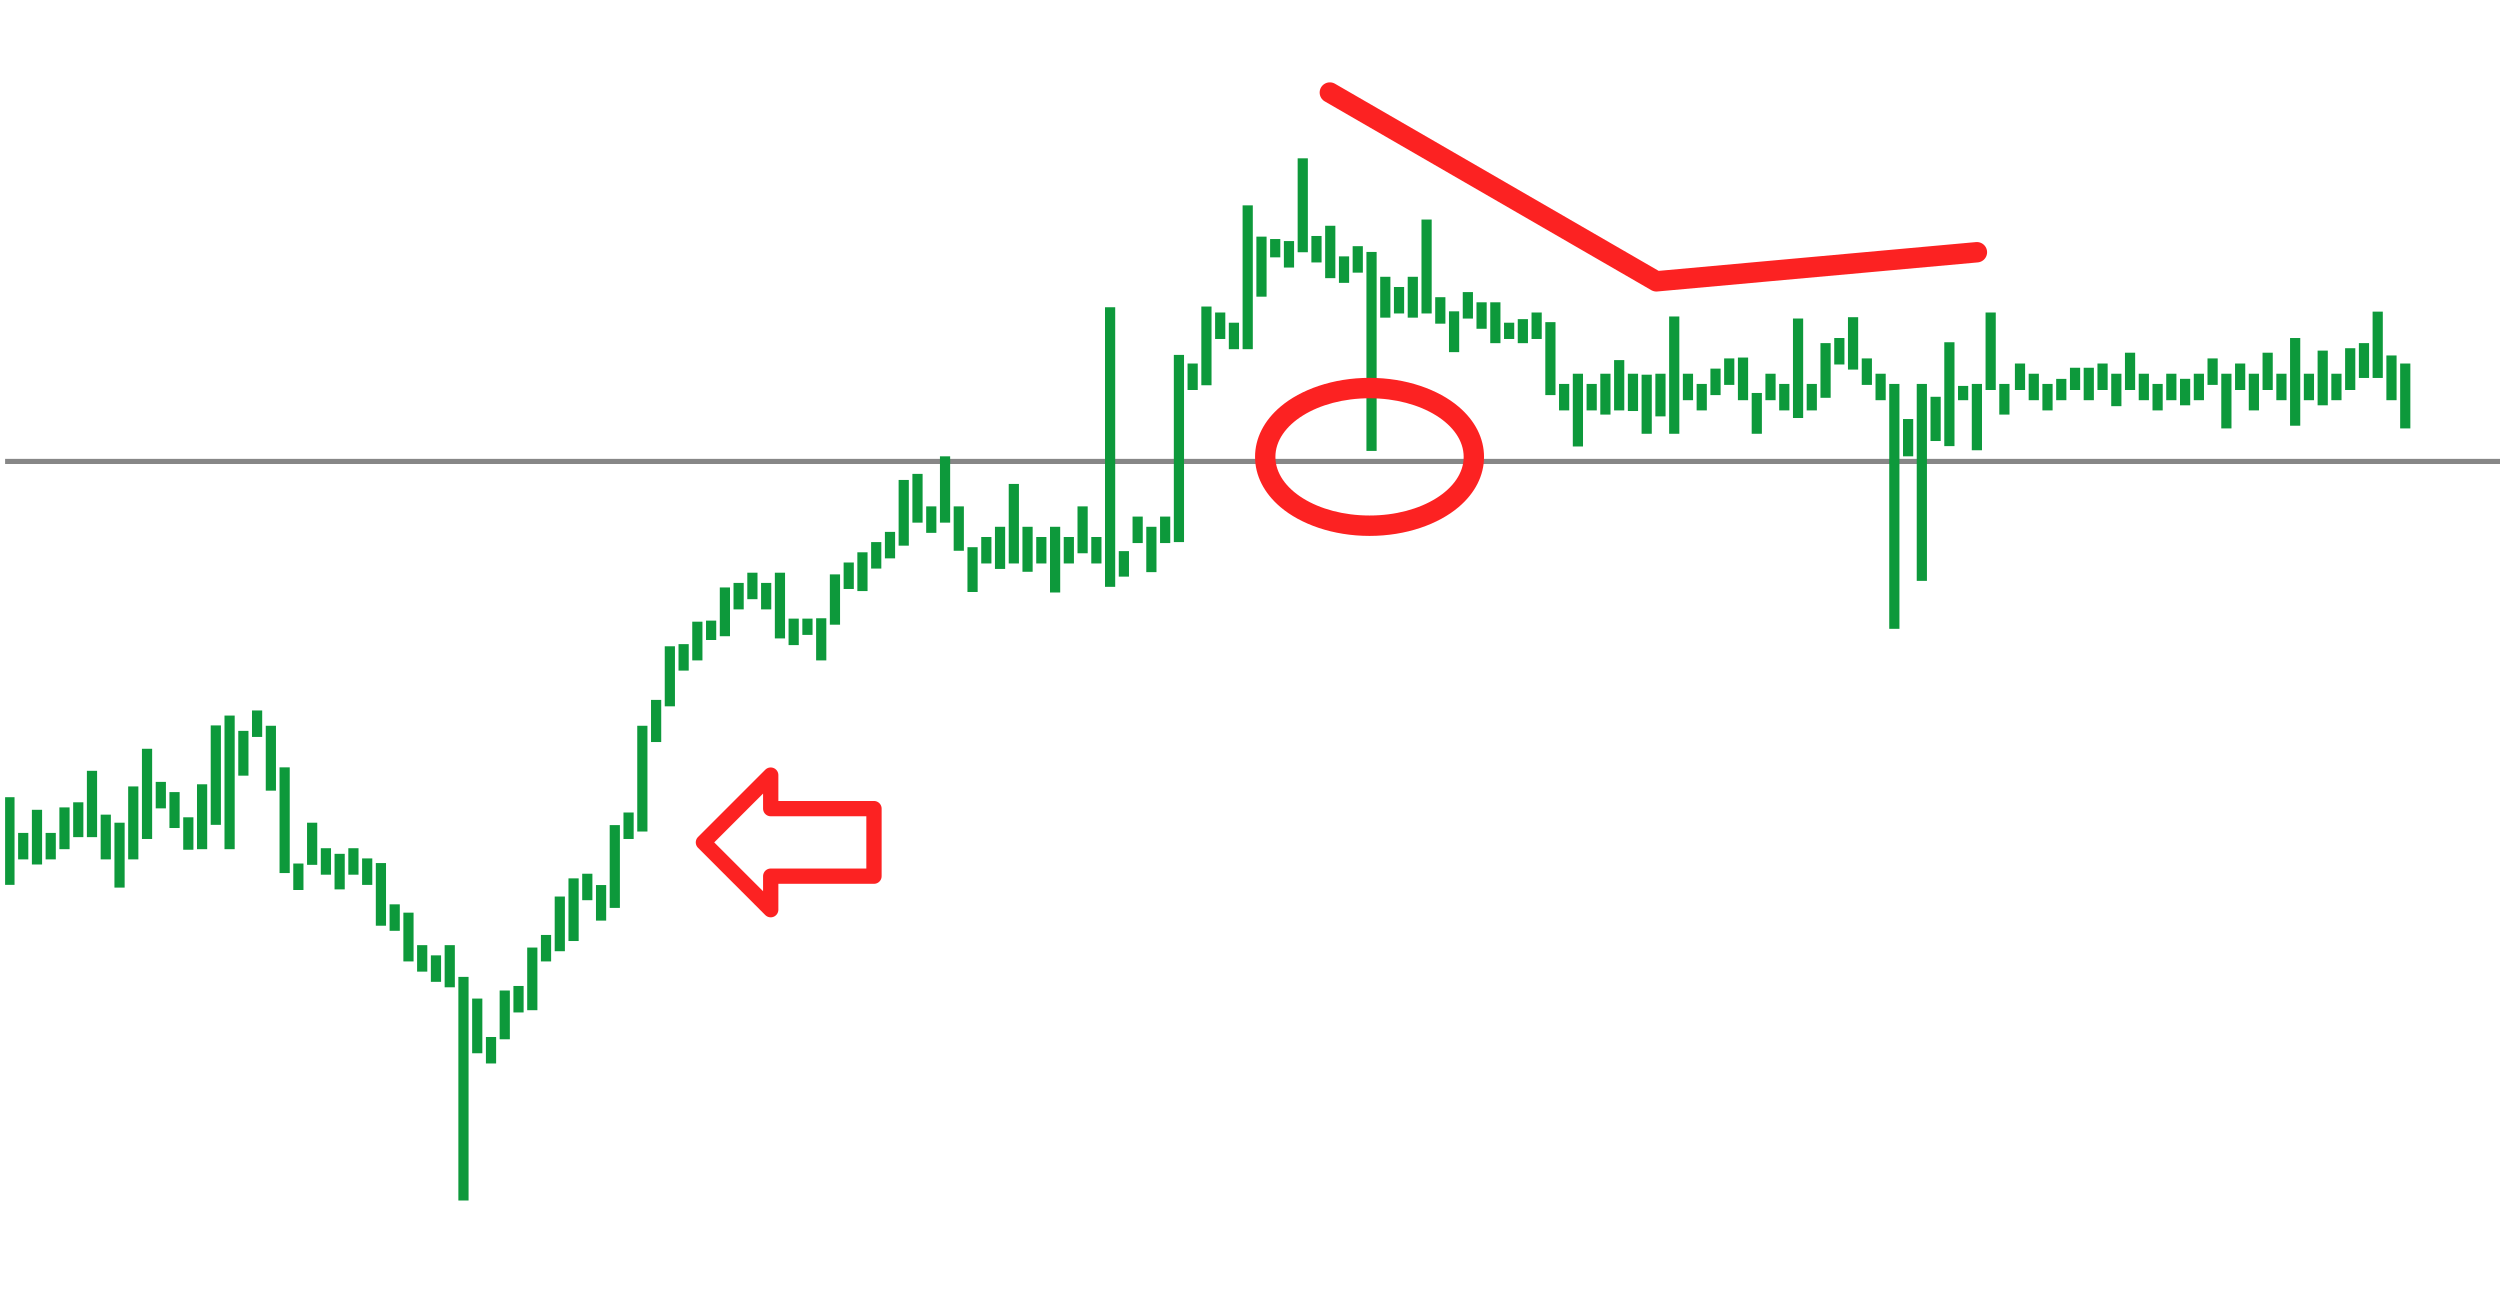 <?xml version="1.0" encoding="UTF-8"?>
<svg xmlns="http://www.w3.org/2000/svg" xmlns:xlink="http://www.w3.org/1999/xlink" version="1.1" viewBox="0 0 490 254">
  <!-- Generator: Adobe Illustrator 29.1.0, SVG Export Plug-In . SVG Version: 2.1.0 Build 142)  -->
  <defs>
    <clipPath id="clippath">
      <rect x="1" y="0" width="490" height="254" style="fill: none;"/>
    </clipPath>
  </defs>
  <g style="clip-path: url(#clippath);">
    <polyline points="260.65 18.14 324.65 55.14 387.47 49.44" style="fill: none; stroke: #fc2222; stroke-linecap: round; stroke-linejoin: round; stroke-width: 4px;"/>
    <line y1="90.44" x2="490" y2="90.44" style="fill: none; stroke: #878787; stroke-linecap: square; stroke-miterlimit: 1.5;"/>
    <line x1="4.55" y1="164.25" x2="4.55" y2="167.44" style="fill: none; stroke: #0d993b; stroke-linecap: square; stroke-miterlimit: 1.5; stroke-width: 2px;"/>
    <line x1="53.09" y1="143.25" x2="53.09" y2="153.97" style="fill: none; stroke: #0d993b; stroke-linecap: square; stroke-miterlimit: 1.5; stroke-width: 2px;"/>
    <line x1="69.27" y1="167.25" x2="69.27" y2="170.44" style="fill: none; stroke: #0d993b; stroke-linecap: square; stroke-miterlimit: 1.5; stroke-width: 2px;"/>
    <line x1="96.24" y1="204.25" x2="96.24" y2="207.44" style="fill: none; stroke: #0d993b; stroke-linecap: square; stroke-miterlimit: 1.5; stroke-width: 2px;"/>
    <line x1="139.38" y1="122.64" x2="139.38" y2="124.44" style="fill: none; stroke: #0d993b; stroke-linecap: square; stroke-miterlimit: 1.5; stroke-width: 2px;"/>
    <line x1="155.56" y1="122.25" x2="155.56" y2="125.44" style="fill: none; stroke: #0d993b; stroke-linecap: square; stroke-miterlimit: 1.5; stroke-width: 2px;"/>
    <line x1="171.74" y1="107.25" x2="171.74" y2="110.44" style="fill: none; stroke: #0d993b; stroke-linecap: square; stroke-miterlimit: 1.5; stroke-width: 2px;"/>
    <line x1="225.67" y1="104.25" x2="225.67" y2="111.14" style="fill: none; stroke: #0d993b; stroke-linecap: square; stroke-miterlimit: 1.5; stroke-width: 2px;"/>
    <line x1="231.07" y1="70.56" x2="231.07" y2="105.25" style="fill: none; stroke: #0d993b; stroke-linecap: square; stroke-miterlimit: 1.5; stroke-width: 2px;"/>
    <line x1="258.03" y1="47.25" x2="258.03" y2="50.44" style="fill: none; stroke: #0d993b; stroke-linecap: square; stroke-miterlimit: 1.5; stroke-width: 2px;"/>
    <line x1="295.79" y1="64.25" x2="295.79" y2="65.44" style="fill: none; stroke: #0d993b; stroke-linecap: square; stroke-miterlimit: 1.5; stroke-width: 2px;"/>
    <line x1="311.97" y1="76.25" x2="311.97" y2="79.44" style="fill: none; stroke: #0d993b; stroke-linecap: square; stroke-miterlimit: 1.5; stroke-width: 2px;"/>
    <line x1="333.54" y1="76.25" x2="333.54" y2="79.44" style="fill: none; stroke: #0d993b; stroke-linecap: square; stroke-miterlimit: 1.5; stroke-width: 2px;"/>
    <line x1="376.68" y1="76.25" x2="376.68" y2="112.85" style="fill: none; stroke: #0d993b; stroke-linecap: square; stroke-miterlimit: 1.5; stroke-width: 2px;"/>
    <line x1="26.12" y1="155.14" x2="26.12" y2="167.44" style="fill: none; stroke: #0d993b; stroke-linecap: square; stroke-miterlimit: 1.5; stroke-width: 2px;"/>
    <line x1="36.91" y1="161.19" x2="36.91" y2="165.55" style="fill: none; stroke: #0d993b; stroke-linecap: square; stroke-miterlimit: 1.5; stroke-width: 2px;"/>
    <line x1="42.3" y1="143.18" x2="42.3" y2="160.67" style="fill: none; stroke: #0d993b; stroke-linecap: square; stroke-miterlimit: 1.5; stroke-width: 2px;"/>
    <line x1="107.02" y1="184.25" x2="107.02" y2="187.44" style="fill: none; stroke: #0d993b; stroke-linecap: square; stroke-miterlimit: 1.5; stroke-width: 2px;"/>
    <line x1="112.42" y1="173.16" x2="112.42" y2="183.44" style="fill: none; stroke: #0d993b; stroke-linecap: square; stroke-miterlimit: 1.5; stroke-width: 2px;"/>
    <line x1="123.2" y1="160.25" x2="123.2" y2="163.44" style="fill: none; stroke: #0d993b; stroke-linecap: square; stroke-miterlimit: 1.5; stroke-width: 2px;"/>
    <line x1="182.53" y1="100.25" x2="182.53" y2="103.44" style="fill: none; stroke: #0d993b; stroke-linecap: square; stroke-miterlimit: 1.5; stroke-width: 2px;"/>
    <line x1="193.32" y1="106.25" x2="193.32" y2="109.44" style="fill: none; stroke: #0d993b; stroke-linecap: square; stroke-miterlimit: 1.5; stroke-width: 2px;"/>
    <line x1="204.1" y1="106.25" x2="204.1" y2="109.44" style="fill: none; stroke: #0d993b; stroke-linecap: square; stroke-miterlimit: 1.5; stroke-width: 2px;"/>
    <line x1="268.82" y1="50.38" x2="268.82" y2="87.38" style="fill: none; stroke: #0d993b; stroke-linecap: square; stroke-miterlimit: 1.5; stroke-width: 2px;"/>
    <line x1="279.61" y1="44.03" x2="279.61" y2="60.44" style="fill: none; stroke: #0d993b; stroke-linecap: square; stroke-miterlimit: 1.5; stroke-width: 2px;"/>
    <line x1="285" y1="62.02" x2="285" y2="68.02" style="fill: none; stroke: #0d993b; stroke-linecap: square; stroke-miterlimit: 1.5; stroke-width: 2px;"/>
    <line x1="349.72" y1="76.25" x2="349.72" y2="79.44" style="fill: none; stroke: #0d993b; stroke-linecap: square; stroke-miterlimit: 1.5; stroke-width: 2px;"/>
    <line x1="360.51" y1="67.25" x2="360.51" y2="70.44" style="fill: none; stroke: #0d993b; stroke-linecap: square; stroke-miterlimit: 1.5; stroke-width: 2px;"/>
    <line x1="371.29" y1="76.25" x2="371.29" y2="122.25" style="fill: none; stroke: #0d993b; stroke-linecap: square; stroke-miterlimit: 1.5; stroke-width: 2px;"/>
    <line x1="9.94" y1="164.25" x2="9.94" y2="167.44" style="fill: none; stroke: #0d993b; stroke-linecap: square; stroke-miterlimit: 1.5; stroke-width: 2px;"/>
    <line x1="58.48" y1="170.25" x2="58.48" y2="173.44" style="fill: none; stroke: #0d993b; stroke-linecap: square; stroke-miterlimit: 1.5; stroke-width: 2px;"/>
    <line x1="80.06" y1="179.88" x2="80.06" y2="187.44" style="fill: none; stroke: #0d993b; stroke-linecap: square; stroke-miterlimit: 1.5; stroke-width: 2px;"/>
    <line x1="85.45" y1="188.25" x2="85.45" y2="191.44" style="fill: none; stroke: #0d993b; stroke-linecap: square; stroke-miterlimit: 1.5; stroke-width: 2px;"/>
    <line x1="144.77" y1="115.25" x2="144.77" y2="118.44" style="fill: none; stroke: #0d993b; stroke-linecap: square; stroke-miterlimit: 1.5; stroke-width: 2px;"/>
    <line x1="160.96" y1="122.18" x2="160.96" y2="128.44" style="fill: none; stroke: #0d993b; stroke-linecap: square; stroke-miterlimit: 1.5; stroke-width: 2px;"/>
    <line x1="177.13" y1="95.07" x2="177.13" y2="105.95" style="fill: none; stroke: #0d993b; stroke-linecap: square; stroke-miterlimit: 1.5; stroke-width: 2px;"/>
    <line x1="214.89" y1="106.25" x2="214.89" y2="109.44" style="fill: none; stroke: #0d993b; stroke-linecap: square; stroke-miterlimit: 1.5; stroke-width: 2px;"/>
    <line x1="236.46" y1="61.08" x2="236.46" y2="74.51" style="fill: none; stroke: #0d993b; stroke-linecap: square; stroke-miterlimit: 1.5; stroke-width: 2px;"/>
    <line x1="247.25" y1="47.38" x2="247.25" y2="57.15" style="fill: none; stroke: #0d993b; stroke-linecap: square; stroke-miterlimit: 1.5; stroke-width: 2px;"/>
    <line x1="301.18" y1="62.25" x2="301.18" y2="65.44" style="fill: none; stroke: #0d993b; stroke-linecap: square; stroke-miterlimit: 1.5; stroke-width: 2px;"/>
    <line x1="317.36" y1="71.58" x2="317.36" y2="79.44" style="fill: none; stroke: #0d993b; stroke-linecap: square; stroke-miterlimit: 1.5; stroke-width: 2px;"/>
    <line x1="328.15" y1="63.03" x2="328.15" y2="84.02" style="fill: none; stroke: #0d993b; stroke-linecap: square; stroke-miterlimit: 1.5; stroke-width: 2px;"/>
    <line x1="387.47" y1="76.25" x2="387.47" y2="87.25" style="fill: none; stroke: #0d993b; stroke-linecap: square; stroke-miterlimit: 1.5; stroke-width: 2px;"/>
    <line x1="392.86" y1="76.25" x2="392.86" y2="80.26" style="fill: none; stroke: #0d993b; stroke-linecap: square; stroke-miterlimit: 1.5; stroke-width: 2px;"/>
    <line x1="15.34" y1="158.25" x2="15.34" y2="163.08" style="fill: none; stroke: #0d993b; stroke-linecap: square; stroke-miterlimit: 1.5; stroke-width: 2px;"/>
    <line x1="63.88" y1="167.25" x2="63.88" y2="170.44" style="fill: none; stroke: #0d993b; stroke-linecap: square; stroke-miterlimit: 1.5; stroke-width: 2px;"/>
    <line x1="74.66" y1="170.16" x2="74.66" y2="180.44" style="fill: none; stroke: #0d993b; stroke-linecap: square; stroke-miterlimit: 1.5; stroke-width: 2px;"/>
    <line x1="90.84" y1="192.47" x2="90.84" y2="234.3" style="fill: none; stroke: #0d993b; stroke-linecap: square; stroke-miterlimit: 1.5; stroke-width: 2px;"/>
    <line x1="133.99" y1="127.25" x2="133.99" y2="130.44" style="fill: none; stroke: #0d993b; stroke-linecap: square; stroke-miterlimit: 1.5; stroke-width: 2px;"/>
    <line x1="150.17" y1="115.25" x2="150.17" y2="118.44" style="fill: none; stroke: #0d993b; stroke-linecap: square; stroke-miterlimit: 1.5; stroke-width: 2px;"/>
    <line x1="166.35" y1="111.25" x2="166.35" y2="114.44" style="fill: none; stroke: #0d993b; stroke-linecap: square; stroke-miterlimit: 1.5; stroke-width: 2px;"/>
    <line x1="220.28" y1="109.02" x2="220.28" y2="112.02" style="fill: none; stroke: #0d993b; stroke-linecap: square; stroke-miterlimit: 1.5; stroke-width: 2px;"/>
    <line x1="241.85" y1="64.25" x2="241.85" y2="67.44" style="fill: none; stroke: #0d993b; stroke-linecap: square; stroke-miterlimit: 1.5; stroke-width: 2px;"/>
    <line x1="252.64" y1="48.25" x2="252.64" y2="51.44" style="fill: none; stroke: #0d993b; stroke-linecap: square; stroke-miterlimit: 1.5; stroke-width: 2px;"/>
    <line x1="306.57" y1="76.25" x2="306.57" y2="79.44" style="fill: none; stroke: #0d993b; stroke-linecap: square; stroke-miterlimit: 1.5; stroke-width: 2px;"/>
    <line x1="322.75" y1="74.44" x2="322.75" y2="84.02" style="fill: none; stroke: #0d993b; stroke-linecap: square; stroke-miterlimit: 1.5; stroke-width: 2px;"/>
    <line x1="338.93" y1="71.25" x2="338.93" y2="74.44" style="fill: none; stroke: #0d993b; stroke-linecap: square; stroke-miterlimit: 1.5; stroke-width: 2px;"/>
    <line x1="382.08" y1="68.08" x2="382.08" y2="86.44" style="fill: none; stroke: #0d993b; stroke-linecap: square; stroke-miterlimit: 1.5; stroke-width: 2px;"/>
    <line x1="20.73" y1="160.67" x2="20.73" y2="167.44" style="fill: none; stroke: #0d993b; stroke-linecap: square; stroke-miterlimit: 1.5; stroke-width: 2px;"/>
    <line x1="31.52" y1="154.25" x2="31.52" y2="157.44" style="fill: none; stroke: #0d993b; stroke-linecap: square; stroke-miterlimit: 1.5; stroke-width: 2px;"/>
    <line x1="47.7" y1="144.25" x2="47.7" y2="151.03" style="fill: none; stroke: #0d993b; stroke-linecap: square; stroke-miterlimit: 1.5; stroke-width: 2px;"/>
    <line x1="101.63" y1="194.25" x2="101.63" y2="197.44" style="fill: none; stroke: #0d993b; stroke-linecap: square; stroke-miterlimit: 1.5; stroke-width: 2px;"/>
    <line x1="117.81" y1="174.47" x2="117.81" y2="179.44" style="fill: none; stroke: #0d993b; stroke-linecap: square; stroke-miterlimit: 1.5; stroke-width: 2px;"/>
    <line x1="128.6" y1="138.18" x2="128.6" y2="144.44" style="fill: none; stroke: #0d993b; stroke-linecap: square; stroke-miterlimit: 1.5; stroke-width: 2px;"/>
    <line x1="187.92" y1="100.25" x2="187.92" y2="106.95" style="fill: none; stroke: #0d993b; stroke-linecap: square; stroke-miterlimit: 1.5; stroke-width: 2px;"/>
    <line x1="198.71" y1="95.85" x2="198.71" y2="109.44" style="fill: none; stroke: #0d993b; stroke-linecap: square; stroke-miterlimit: 1.5; stroke-width: 2px;"/>
    <line x1="209.49" y1="106.25" x2="209.49" y2="109.44" style="fill: none; stroke: #0d993b; stroke-linecap: square; stroke-miterlimit: 1.5; stroke-width: 2px;"/>
    <line x1="263.43" y1="51.25" x2="263.43" y2="54.44" style="fill: none; stroke: #0d993b; stroke-linecap: square; stroke-miterlimit: 1.5; stroke-width: 2px;"/>
    <line x1="274.21" y1="57.25" x2="274.21" y2="60.44" style="fill: none; stroke: #0d993b; stroke-linecap: square; stroke-miterlimit: 1.5; stroke-width: 2px;"/>
    <line x1="290.39" y1="60.25" x2="290.39" y2="63.44" style="fill: none; stroke: #0d993b; stroke-linecap: square; stroke-miterlimit: 1.5; stroke-width: 2px;"/>
    <line x1="344.33" y1="78.02" x2="344.33" y2="84.02" style="fill: none; stroke: #0d993b; stroke-linecap: square; stroke-miterlimit: 1.5; stroke-width: 2px;"/>
    <line x1="355.11" y1="76.25" x2="355.11" y2="79.44" style="fill: none; stroke: #0d993b; stroke-linecap: square; stroke-miterlimit: 1.5; stroke-width: 2px;"/>
    <line x1="365.9" y1="71.25" x2="365.9" y2="74.44" style="fill: none; stroke: #0d993b; stroke-linecap: square; stroke-miterlimit: 1.5; stroke-width: 2px;"/>
    <line x1="7.25" y1="159.72" x2="7.25" y2="168.44" style="fill: none; stroke: #0d993b; stroke-linecap: square; stroke-miterlimit: 1.5; stroke-width: 2px;"/>
    <line x1="23.43" y1="162.25" x2="23.43" y2="172.97" style="fill: none; stroke: #0d993b; stroke-linecap: square; stroke-miterlimit: 1.5; stroke-width: 2px;"/>
    <line x1="71.97" y1="169.25" x2="71.97" y2="172.44" style="fill: none; stroke: #0d993b; stroke-linecap: square; stroke-miterlimit: 1.5; stroke-width: 2px;"/>
    <line x1="88.15" y1="186.25" x2="88.15" y2="192.51" style="fill: none; stroke: #0d993b; stroke-linecap: square; stroke-miterlimit: 1.5; stroke-width: 2px;"/>
    <line x1="115.11" y1="172.25" x2="115.11" y2="175.44" style="fill: none; stroke: #0d993b; stroke-linecap: square; stroke-miterlimit: 1.5; stroke-width: 2px;"/>
    <line x1="158.26" y1="122.25" x2="158.26" y2="123.44" style="fill: none; stroke: #0d993b; stroke-linecap: square; stroke-miterlimit: 1.5; stroke-width: 2px;"/>
    <line x1="174.44" y1="105.25" x2="174.44" y2="108.44" style="fill: none; stroke: #0d993b; stroke-linecap: square; stroke-miterlimit: 1.5; stroke-width: 2px;"/>
    <line x1="190.62" y1="108.25" x2="190.62" y2="115.03" style="fill: none; stroke: #0d993b; stroke-linecap: square; stroke-miterlimit: 1.5; stroke-width: 2px;"/>
    <line x1="244.55" y1="41.25" x2="244.55" y2="67.44" style="fill: none; stroke: #0d993b; stroke-linecap: square; stroke-miterlimit: 1.5; stroke-width: 2px;"/>
    <line x1="249.94" y1="47.85" x2="249.94" y2="49.44" style="fill: none; stroke: #0d993b; stroke-linecap: square; stroke-miterlimit: 1.5; stroke-width: 2px;"/>
    <line x1="276.91" y1="55.25" x2="276.91" y2="61.26" style="fill: none; stroke: #0d993b; stroke-linecap: square; stroke-miterlimit: 1.5; stroke-width: 2px;"/>
    <line x1="314.66" y1="74.25" x2="314.66" y2="80.26" style="fill: none; stroke: #0d993b; stroke-linecap: square; stroke-miterlimit: 1.5; stroke-width: 2px;"/>
    <line x1="330.84" y1="74.25" x2="330.84" y2="77.44" style="fill: none; stroke: #0d993b; stroke-linecap: square; stroke-miterlimit: 1.5; stroke-width: 2px;"/>
    <line x1="352.42" y1="63.43" x2="352.42" y2="80.93" style="fill: none; stroke: #0d993b; stroke-linecap: square; stroke-miterlimit: 1.5; stroke-width: 2px;"/>
    <line x1="45" y1="141.25" x2="45" y2="165.44" style="fill: none; stroke: #0d993b; stroke-linecap: square; stroke-miterlimit: 1.5; stroke-width: 2px;"/>
    <line x1="55.79" y1="151.4" x2="55.79" y2="170.12" style="fill: none; stroke: #0d993b; stroke-linecap: square; stroke-miterlimit: 1.5; stroke-width: 2px;"/>
    <line x1="61.18" y1="162.25" x2="61.18" y2="168.51" style="fill: none; stroke: #0d993b; stroke-linecap: square; stroke-miterlimit: 1.5; stroke-width: 2px;"/>
    <line x1="125.9" y1="143.25" x2="125.9" y2="161.98" style="fill: none; stroke: #0d993b; stroke-linecap: square; stroke-miterlimit: 1.5; stroke-width: 2px;"/>
    <line x1="131.29" y1="127.67" x2="131.29" y2="137.44" style="fill: none; stroke: #0d993b; stroke-linecap: square; stroke-miterlimit: 1.5; stroke-width: 2px;"/>
    <line x1="142.08" y1="116.14" x2="142.08" y2="123.7" style="fill: none; stroke: #0d993b; stroke-linecap: square; stroke-miterlimit: 1.5; stroke-width: 2px;"/>
    <line x1="201.4" y1="104.25" x2="201.4" y2="111.07" style="fill: none; stroke: #0d993b; stroke-linecap: square; stroke-miterlimit: 1.5; stroke-width: 2px;"/>
    <line x1="212.19" y1="100.25" x2="212.19" y2="107.44" style="fill: none; stroke: #0d993b; stroke-linecap: square; stroke-miterlimit: 1.5; stroke-width: 2px;"/>
    <line x1="222.98" y1="102.25" x2="222.98" y2="105.44" style="fill: none; stroke: #0d993b; stroke-linecap: square; stroke-miterlimit: 1.5; stroke-width: 2px;"/>
    <line x1="287.7" y1="58.25" x2="287.7" y2="61.44" style="fill: none; stroke: #0d993b; stroke-linecap: square; stroke-miterlimit: 1.5; stroke-width: 2px;"/>
    <line x1="298.48" y1="63.55" x2="298.48" y2="66.26" style="fill: none; stroke: #0d993b; stroke-linecap: square; stroke-miterlimit: 1.5; stroke-width: 2px;"/>
    <line x1="303.88" y1="64.14" x2="303.88" y2="76.44" style="fill: none; stroke: #0d993b; stroke-linecap: square; stroke-miterlimit: 1.5; stroke-width: 2px;"/>
    <line x1="368.6" y1="74.25" x2="368.6" y2="77.44" style="fill: none; stroke: #0d993b; stroke-linecap: square; stroke-miterlimit: 1.5; stroke-width: 2px;"/>
    <line x1="379.38" y1="78.77" x2="379.38" y2="85.44" style="fill: none; stroke: #0d993b; stroke-linecap: square; stroke-miterlimit: 1.5; stroke-width: 2px;"/>
    <line x1="390.17" y1="62.25" x2="390.17" y2="75.44" style="fill: none; stroke: #0d993b; stroke-linecap: square; stroke-miterlimit: 1.5; stroke-width: 2px;"/>
    <line x1="12.64" y1="159.25" x2="12.64" y2="165.44" style="fill: none; stroke: #0d993b; stroke-linecap: square; stroke-miterlimit: 1.5; stroke-width: 2px;"/>
    <line x1="28.82" y1="147.76" x2="28.82" y2="163.44" style="fill: none; stroke: #0d993b; stroke-linecap: square; stroke-miterlimit: 1.5; stroke-width: 2px;"/>
    <line x1="77.36" y1="178.25" x2="77.36" y2="181.44" style="fill: none; stroke: #0d993b; stroke-linecap: square; stroke-miterlimit: 1.5; stroke-width: 2px;"/>
    <line x1="98.93" y1="195.14" x2="98.93" y2="202.7" style="fill: none; stroke: #0d993b; stroke-linecap: square; stroke-miterlimit: 1.5; stroke-width: 2px;"/>
    <line x1="104.33" y1="186.72" x2="104.33" y2="197" style="fill: none; stroke: #0d993b; stroke-linecap: square; stroke-miterlimit: 1.5; stroke-width: 2px;"/>
    <line x1="163.65" y1="113.58" x2="163.65" y2="121.44" style="fill: none; stroke: #0d993b; stroke-linecap: square; stroke-miterlimit: 1.5; stroke-width: 2px;"/>
    <line x1="179.83" y1="93.88" x2="179.83" y2="101.44" style="fill: none; stroke: #0d993b; stroke-linecap: square; stroke-miterlimit: 1.5; stroke-width: 2px;"/>
    <line x1="196.01" y1="104.25" x2="196.01" y2="110.51" style="fill: none; stroke: #0d993b; stroke-linecap: square; stroke-miterlimit: 1.5; stroke-width: 2px;"/>
    <line x1="233.76" y1="72.25" x2="233.76" y2="75.44" style="fill: none; stroke: #0d993b; stroke-linecap: square; stroke-miterlimit: 1.5; stroke-width: 2px;"/>
    <line x1="255.34" y1="32.03" x2="255.34" y2="48.44" style="fill: none; stroke: #0d993b; stroke-linecap: square; stroke-miterlimit: 1.5; stroke-width: 2px;"/>
    <line x1="266.12" y1="49.25" x2="266.12" y2="52.44" style="fill: none; stroke: #0d993b; stroke-linecap: square; stroke-miterlimit: 1.5; stroke-width: 2px;"/>
    <line x1="320.06" y1="74.25" x2="320.06" y2="79.56" style="fill: none; stroke: #0d993b; stroke-linecap: square; stroke-miterlimit: 1.5; stroke-width: 2px;"/>
    <line x1="336.24" y1="73.25" x2="336.24" y2="76.44" style="fill: none; stroke: #0d993b; stroke-linecap: square; stroke-miterlimit: 1.5; stroke-width: 2px;"/>
    <line x1="347.02" y1="74.25" x2="347.02" y2="77.44" style="fill: none; stroke: #0d993b; stroke-linecap: square; stroke-miterlimit: 1.5; stroke-width: 2px;"/>
    <line x1="1.85" y1="157.25" x2="1.85" y2="172.44" style="fill: none; stroke: #0d993b; stroke-linecap: square; stroke-miterlimit: 1.5; stroke-width: 2px;"/>
    <line x1="18.03" y1="152.08" x2="18.03" y2="163.08" style="fill: none; stroke: #0d993b; stroke-linecap: square; stroke-miterlimit: 1.5; stroke-width: 2px;"/>
    <line x1="395.92" y1="72.25" x2="395.92" y2="75.44" style="fill: none; stroke: #0d993b; stroke-linecap: square; stroke-miterlimit: 1.5; stroke-width: 2px;"/>
    <line x1="398.62" y1="74.25" x2="398.62" y2="77.44" style="fill: none; stroke: #0d993b; stroke-linecap: square; stroke-miterlimit: 1.5; stroke-width: 2px;"/>
    <line x1="401.31" y1="76.25" x2="401.31" y2="79.44" style="fill: none; stroke: #0d993b; stroke-linecap: square; stroke-miterlimit: 1.5; stroke-width: 2px;"/>
    <line x1="420.19" y1="74.25" x2="420.19" y2="77.44" style="fill: none; stroke: #0d993b; stroke-linecap: square; stroke-miterlimit: 1.5; stroke-width: 2px;"/>
    <line x1="436.37" y1="74.25" x2="436.37" y2="82.97" style="fill: none; stroke: #0d993b; stroke-linecap: square; stroke-miterlimit: 1.5; stroke-width: 2px;"/>
    <line x1="452.55" y1="74.25" x2="452.55" y2="77.44" style="fill: none; stroke: #0d993b; stroke-linecap: square; stroke-miterlimit: 1.5; stroke-width: 2px;"/>
    <line x1="404.01" y1="75.26" x2="404.01" y2="77.44" style="fill: none; stroke: #0d993b; stroke-linecap: square; stroke-miterlimit: 1.5; stroke-width: 2px;"/>
    <line x1="409.4" y1="73.08" x2="409.4" y2="77.44" style="fill: none; stroke: #0d993b; stroke-linecap: square; stroke-miterlimit: 1.5; stroke-width: 2px;"/>
    <line x1="414.8" y1="74.25" x2="414.8" y2="78.61" style="fill: none; stroke: #0d993b; stroke-linecap: square; stroke-miterlimit: 1.5; stroke-width: 2px;"/>
    <line x1="425.58" y1="74.25" x2="425.58" y2="77.44" style="fill: none; stroke: #0d993b; stroke-linecap: square; stroke-miterlimit: 1.5; stroke-width: 2px;"/>
    <line x1="441.76" y1="74.25" x2="441.76" y2="79.44" style="fill: none; stroke: #0d993b; stroke-linecap: square; stroke-miterlimit: 1.5; stroke-width: 2px;"/>
    <line x1="457.94" y1="74.25" x2="457.94" y2="77.44" style="fill: none; stroke: #0d993b; stroke-linecap: square; stroke-miterlimit: 1.5; stroke-width: 2px;"/>
    <line x1="430.98" y1="74.25" x2="430.98" y2="77.44" style="fill: none; stroke: #0d993b; stroke-linecap: square; stroke-miterlimit: 1.5; stroke-width: 2px;"/>
    <line x1="447.16" y1="74.25" x2="447.16" y2="77.44" style="fill: none; stroke: #0d993b; stroke-linecap: square; stroke-miterlimit: 1.5; stroke-width: 2px;"/>
    <line x1="463.34" y1="68.25" x2="463.34" y2="73.08" style="fill: none; stroke: #0d993b; stroke-linecap: square; stroke-miterlimit: 1.5; stroke-width: 2px;"/>
    <line x1="468.73" y1="70.67" x2="468.73" y2="77.44" style="fill: none; stroke: #0d993b; stroke-linecap: square; stroke-miterlimit: 1.5; stroke-width: 2px;"/>
    <line x1="406.71" y1="73.08" x2="406.71" y2="75.44" style="fill: none; stroke: #0d993b; stroke-linecap: square; stroke-miterlimit: 1.5; stroke-width: 2px;"/>
    <line x1="412.1" y1="72.25" x2="412.1" y2="75.44" style="fill: none; stroke: #0d993b; stroke-linecap: square; stroke-miterlimit: 1.5; stroke-width: 2px;"/>
    <line x1="417.49" y1="70.13" x2="417.49" y2="75.44" style="fill: none; stroke: #0d993b; stroke-linecap: square; stroke-miterlimit: 1.5; stroke-width: 2px;"/>
    <line x1="439.07" y1="72.25" x2="439.07" y2="75.44" style="fill: none; stroke: #0d993b; stroke-linecap: square; stroke-miterlimit: 1.5; stroke-width: 2px;"/>
    <line x1="455.25" y1="69.72" x2="455.25" y2="78.44" style="fill: none; stroke: #0d993b; stroke-linecap: square; stroke-miterlimit: 1.5; stroke-width: 2px;"/>
    <line x1="471.43" y1="72.25" x2="471.43" y2="82.97" style="fill: none; stroke: #0d993b; stroke-linecap: square; stroke-miterlimit: 1.5; stroke-width: 2px;"/>
    <line x1="422.89" y1="76.25" x2="422.89" y2="79.44" style="fill: none; stroke: #0d993b; stroke-linecap: square; stroke-miterlimit: 1.5; stroke-width: 2px;"/>
    <line x1="428.28" y1="75.25" x2="428.28" y2="78.44" style="fill: none; stroke: #0d993b; stroke-linecap: square; stroke-miterlimit: 1.5; stroke-width: 2px;"/>
    <line x1="433.67" y1="71.25" x2="433.67" y2="74.44" style="fill: none; stroke: #0d993b; stroke-linecap: square; stroke-miterlimit: 1.5; stroke-width: 2px;"/>
    <line x1="444.46" y1="70.13" x2="444.46" y2="75.44" style="fill: none; stroke: #0d993b; stroke-linecap: square; stroke-miterlimit: 1.5; stroke-width: 2px;"/>
    <line x1="460.64" y1="69.25" x2="460.64" y2="75.44" style="fill: none; stroke: #0d993b; stroke-linecap: square; stroke-miterlimit: 1.5; stroke-width: 2px;"/>
    <line x1="449.85" y1="67.25" x2="449.85" y2="82.44" style="fill: none; stroke: #0d993b; stroke-linecap: square; stroke-miterlimit: 1.5; stroke-width: 2px;"/>
    <line x1="466.03" y1="62.08" x2="466.03" y2="73.08" style="fill: none; stroke: #0d993b; stroke-linecap: square; stroke-miterlimit: 1.5; stroke-width: 2px;"/>
    <line x1="34.21" y1="156.25" x2="34.21" y2="161.29" style="fill: none; stroke: #0d993b; stroke-linecap: square; stroke-miterlimit: 1.5; stroke-width: 2px;"/>
    <line x1="82.75" y1="186.25" x2="82.75" y2="189.44" style="fill: none; stroke: #0d993b; stroke-linecap: square; stroke-miterlimit: 1.5; stroke-width: 2px;"/>
    <line x1="93.54" y1="196.72" x2="93.54" y2="205.44" style="fill: none; stroke: #0d993b; stroke-linecap: square; stroke-miterlimit: 1.5; stroke-width: 2px;"/>
    <line x1="109.72" y1="176.72" x2="109.72" y2="185.44" style="fill: none; stroke: #0d993b; stroke-linecap: square; stroke-miterlimit: 1.5; stroke-width: 2px;"/>
    <line x1="152.87" y1="113.25" x2="152.87" y2="124.13" style="fill: none; stroke: #0d993b; stroke-linecap: square; stroke-miterlimit: 1.5; stroke-width: 2px;"/>
    <line x1="169.04" y1="109.25" x2="169.04" y2="114.85" style="fill: none; stroke: #0d993b; stroke-linecap: square; stroke-miterlimit: 1.5; stroke-width: 2px;"/>
    <line x1="185.23" y1="90.44" x2="185.23" y2="101.44" style="fill: none; stroke: #0d993b; stroke-linecap: square; stroke-miterlimit: 1.5; stroke-width: 2px;"/>
    <line x1="239.16" y1="62.25" x2="239.16" y2="65.44" style="fill: none; stroke: #0d993b; stroke-linecap: square; stroke-miterlimit: 1.5; stroke-width: 2px;"/>
    <line x1="260.73" y1="45.25" x2="260.73" y2="53.52" style="fill: none; stroke: #0d993b; stroke-linecap: square; stroke-miterlimit: 1.5; stroke-width: 2px;"/>
    <line x1="271.52" y1="55.25" x2="271.52" y2="61.26" style="fill: none; stroke: #0d993b; stroke-linecap: square; stroke-miterlimit: 1.5; stroke-width: 2px;"/>
    <line x1="325.45" y1="74.25" x2="325.45" y2="80.61" style="fill: none; stroke: #0d993b; stroke-linecap: square; stroke-miterlimit: 1.5; stroke-width: 2px;"/>
    <line x1="341.63" y1="71.08" x2="341.63" y2="77.44" style="fill: none; stroke: #0d993b; stroke-linecap: square; stroke-miterlimit: 1.5; stroke-width: 2px;"/>
    <line x1="357.81" y1="68.25" x2="357.81" y2="76.97" style="fill: none; stroke: #0d993b; stroke-linecap: square; stroke-miterlimit: 1.5; stroke-width: 2px;"/>
    <line x1="39.61" y1="154.72" x2="39.61" y2="165.44" style="fill: none; stroke: #0d993b; stroke-linecap: square; stroke-miterlimit: 1.5; stroke-width: 2px;"/>
    <line x1="50.39" y1="140.25" x2="50.39" y2="143.44" style="fill: none; stroke: #0d993b; stroke-linecap: square; stroke-miterlimit: 1.5; stroke-width: 2px;"/>
    <line x1="66.57" y1="168.35" x2="66.57" y2="173.32" style="fill: none; stroke: #0d993b; stroke-linecap: square; stroke-miterlimit: 1.5; stroke-width: 2px;"/>
    <line x1="120.5" y1="162.72" x2="120.5" y2="176.95" style="fill: none; stroke: #0d993b; stroke-linecap: square; stroke-miterlimit: 1.5; stroke-width: 2px;"/>
    <line x1="136.68" y1="122.85" x2="136.68" y2="128.44" style="fill: none; stroke: #0d993b; stroke-linecap: square; stroke-miterlimit: 1.5; stroke-width: 2px;"/>
    <line x1="147.47" y1="113.25" x2="147.47" y2="116.44" style="fill: none; stroke: #0d993b; stroke-linecap: square; stroke-miterlimit: 1.5; stroke-width: 2px;"/>
    <line x1="206.8" y1="104.25" x2="206.8" y2="115.13" style="fill: none; stroke: #0d993b; stroke-linecap: square; stroke-miterlimit: 1.5; stroke-width: 2px;"/>
    <line x1="217.58" y1="61.22" x2="217.58" y2="114.02" style="fill: none; stroke: #0d993b; stroke-linecap: square; stroke-miterlimit: 1.5; stroke-width: 2px;"/>
    <line x1="228.37" y1="102.25" x2="228.37" y2="105.44" style="fill: none; stroke: #0d993b; stroke-linecap: square; stroke-miterlimit: 1.5; stroke-width: 2px;"/>
    <line x1="282.3" y1="59.25" x2="282.3" y2="62.44" style="fill: none; stroke: #0d993b; stroke-linecap: square; stroke-miterlimit: 1.5; stroke-width: 2px;"/>
    <line x1="293.09" y1="60.25" x2="293.09" y2="66.26" style="fill: none; stroke: #0d993b; stroke-linecap: square; stroke-miterlimit: 1.5; stroke-width: 2px;"/>
    <line x1="309.27" y1="74.25" x2="309.27" y2="86.51" style="fill: none; stroke: #0d993b; stroke-linecap: square; stroke-miterlimit: 1.5; stroke-width: 2px;"/>
    <line x1="363.2" y1="63.17" x2="363.2" y2="71.44" style="fill: none; stroke: #0d993b; stroke-linecap: square; stroke-miterlimit: 1.5; stroke-width: 2px;"/>
    <line x1="373.99" y1="83.13" x2="373.99" y2="88.44" style="fill: none; stroke: #0d993b; stroke-linecap: square; stroke-miterlimit: 1.5; stroke-width: 2px;"/>
    <line x1="384.77" y1="76.64" x2="384.77" y2="77.44" style="fill: none; stroke: #0d993b; stroke-linecap: square; stroke-miterlimit: 1.5; stroke-width: 2px;"/>
    <path d="M268.43,78.06c-10.18,0-18.45,5.15-18.45,11.49s8.27,11.49,18.45,11.49,18.45-5.15,18.45-11.49-8.27-11.49-18.45-11.49ZM268.43,74.06c7.19,0,13.52,2.3,17.47,5.66,3.22,2.73,4.97,6.18,4.97,9.83s-1.75,7.1-4.97,9.83c-3.95,3.36-10.29,5.66-17.47,5.66s-13.52-2.3-17.47-5.66c-3.22-2.74-4.97-6.18-4.97-9.83s1.75-7.1,4.97-9.83c3.95-3.36,10.29-5.66,17.47-5.66Z" style="fill: #fc2222; fill-rule: evenodd;"/>
    <polygon points="151.06 171.73 151.06 178.3 137.87 165.11 151.06 151.92 151.06 158.49 171.3 158.49 171.3 171.73 151.06 171.73" style="fill: none; stroke: #fc2222; stroke-linecap: round; stroke-linejoin: round; stroke-width: 3px;"/>
  </g>
</svg>